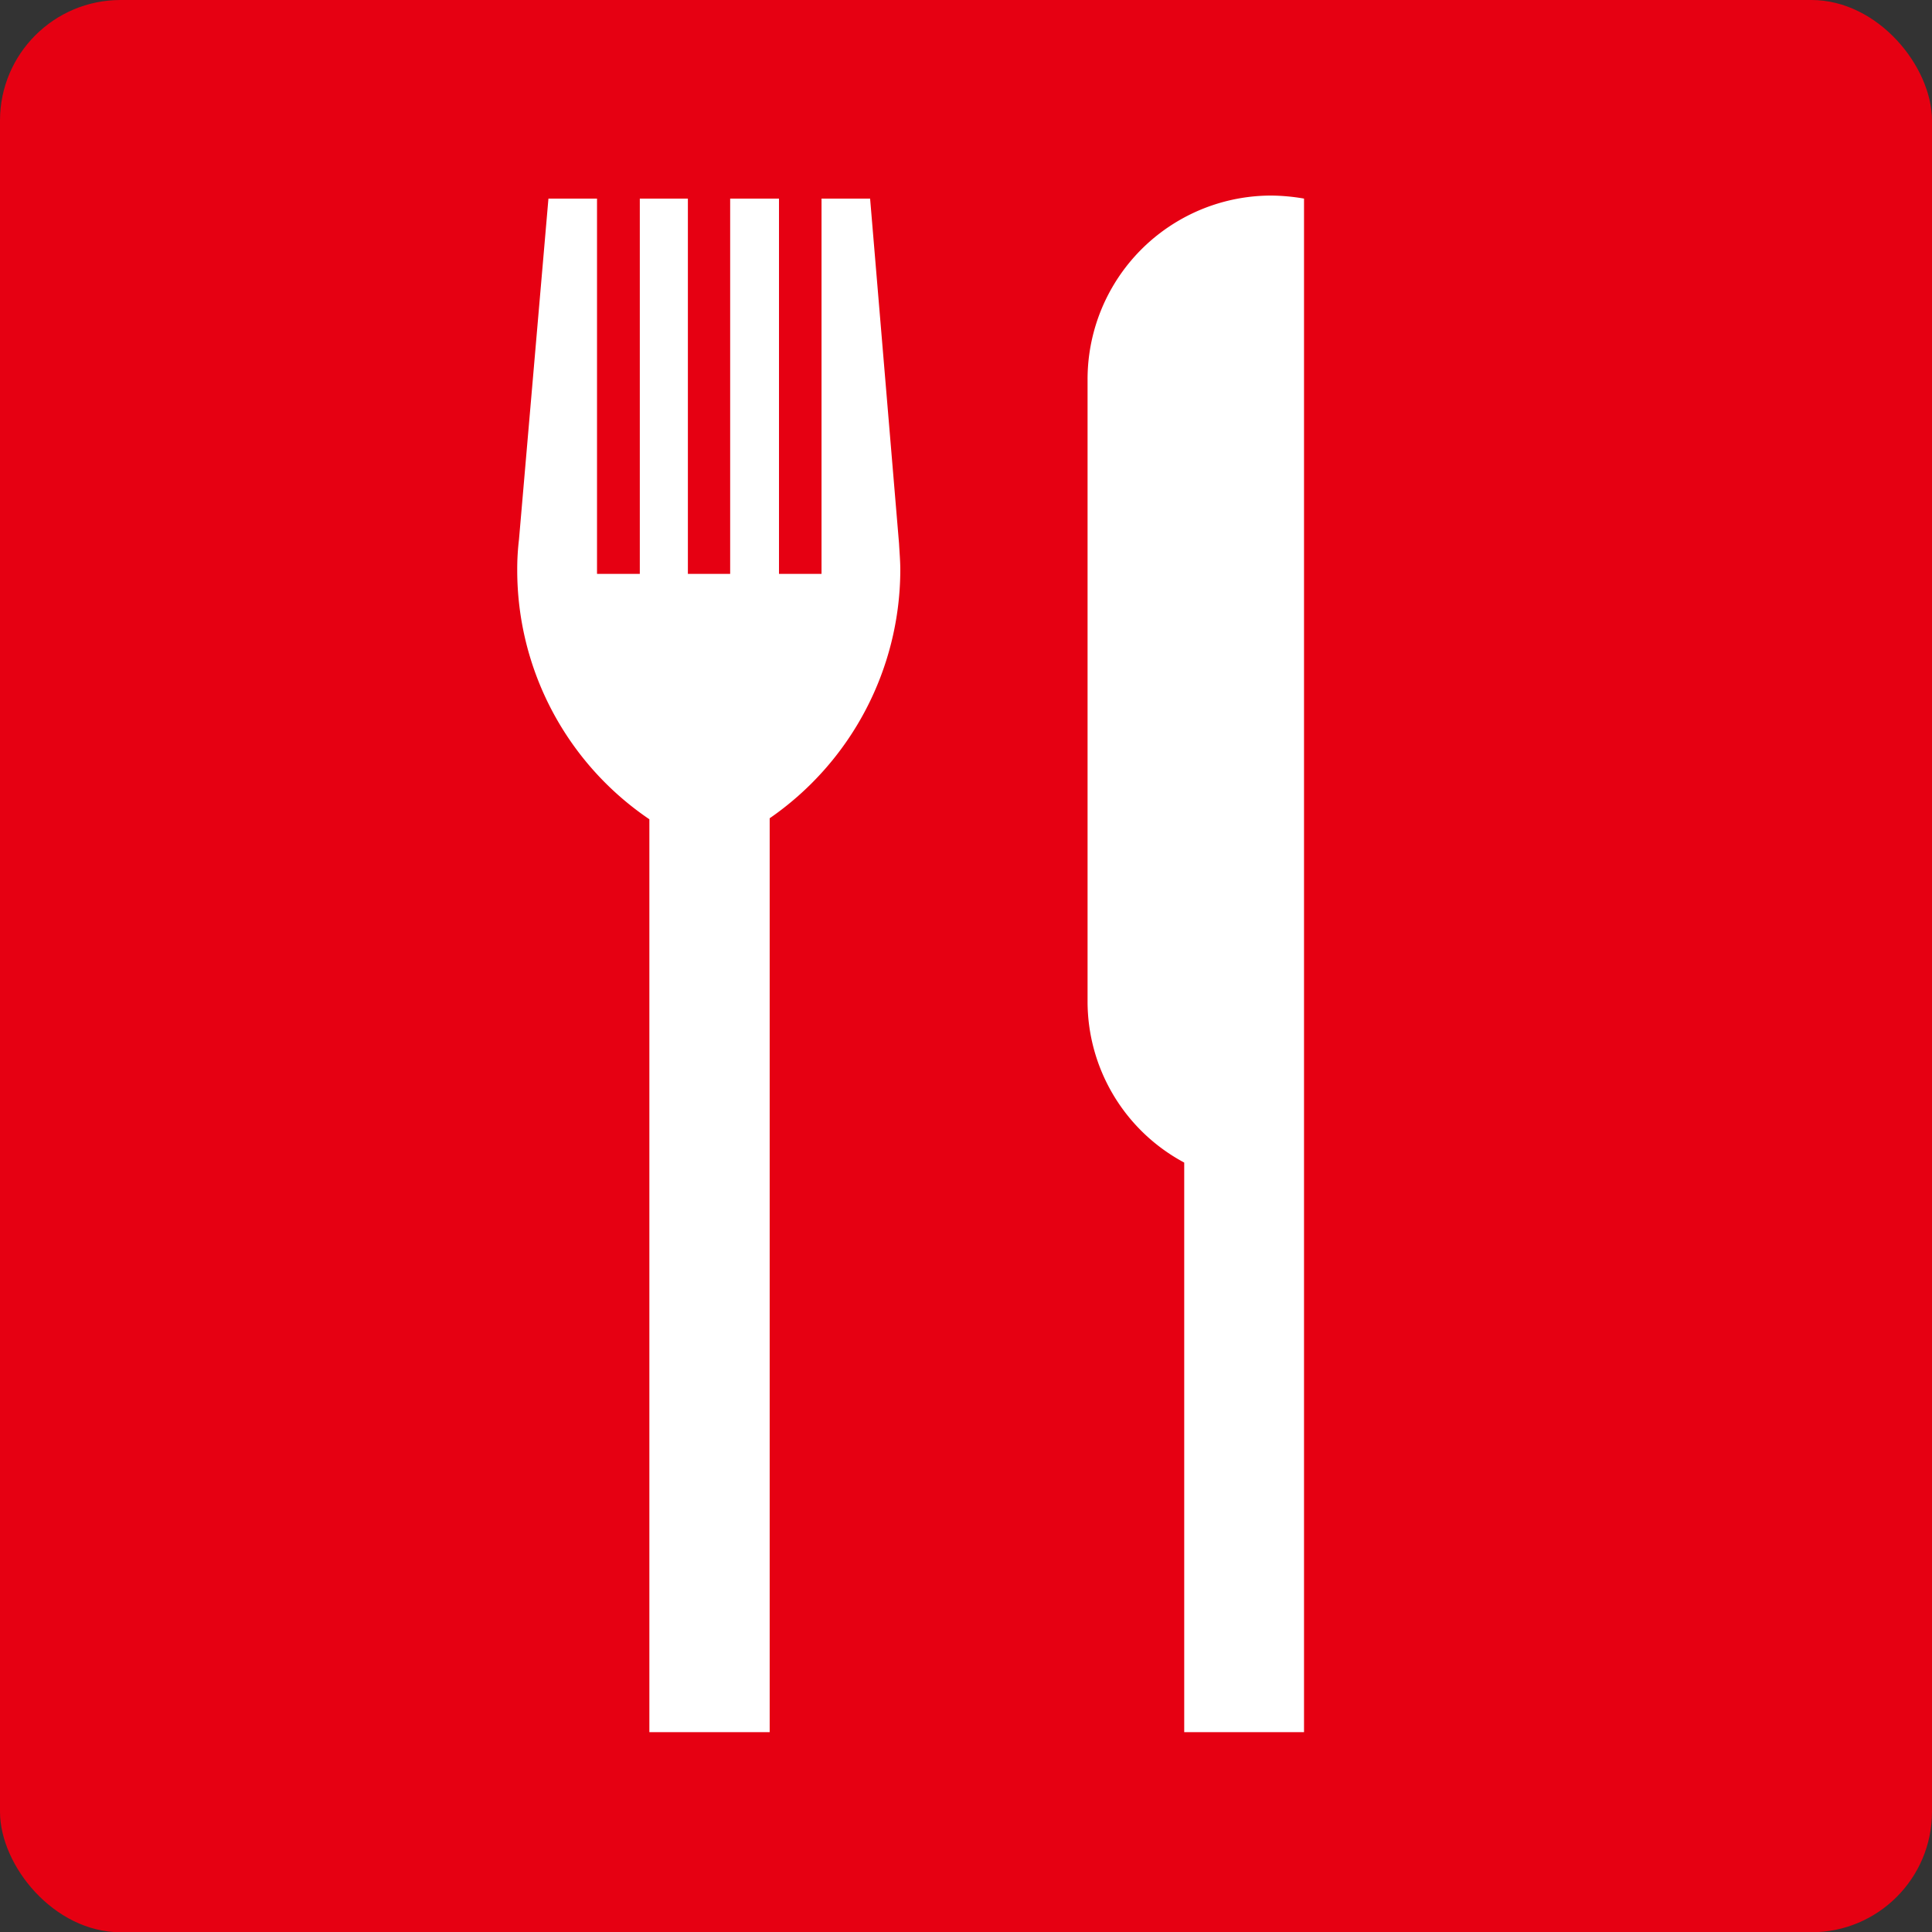 <svg xmlns="http://www.w3.org/2000/svg" viewBox="0 0 7.676 7.677"><rect x="0" y="0" width="7.676" height="7.677" fill="#333333" stroke="none"/><defs><style>.cls-1{fill:#e60012;}.cls-2{fill:#fff;}</style></defs><title>アセット 1</title><g id="レイヤー_2" data-name="レイヤー 2"><g id="レイヤー_1-2" data-name="レイヤー 1"><rect class="cls-1" width="7.676" height="7.677" rx="0.479"/><path class="cls-2" d="M5.181.789V6.882H4.705V4.619a.726.726,0,0,1-.384-.641v-2.47A.73.73,0,0,1,5.053.777.804.804,0,0,1,5.181.789ZM3.577,2.265c0-.034-.003-.069-.005-.105L3.457.789H3.264V2.28h-.169V.789H2.901V2.28h-.168V.789H2.542V2.28h-.17V.789H2.179L2.062,2.143a.998.998,0,0,0-.007.122,1.195,1.195,0,0,0,.525.99V6.882h.478V3.251A1.202,1.202,0,0,0,3.577,2.265Z"/></g></g></svg>